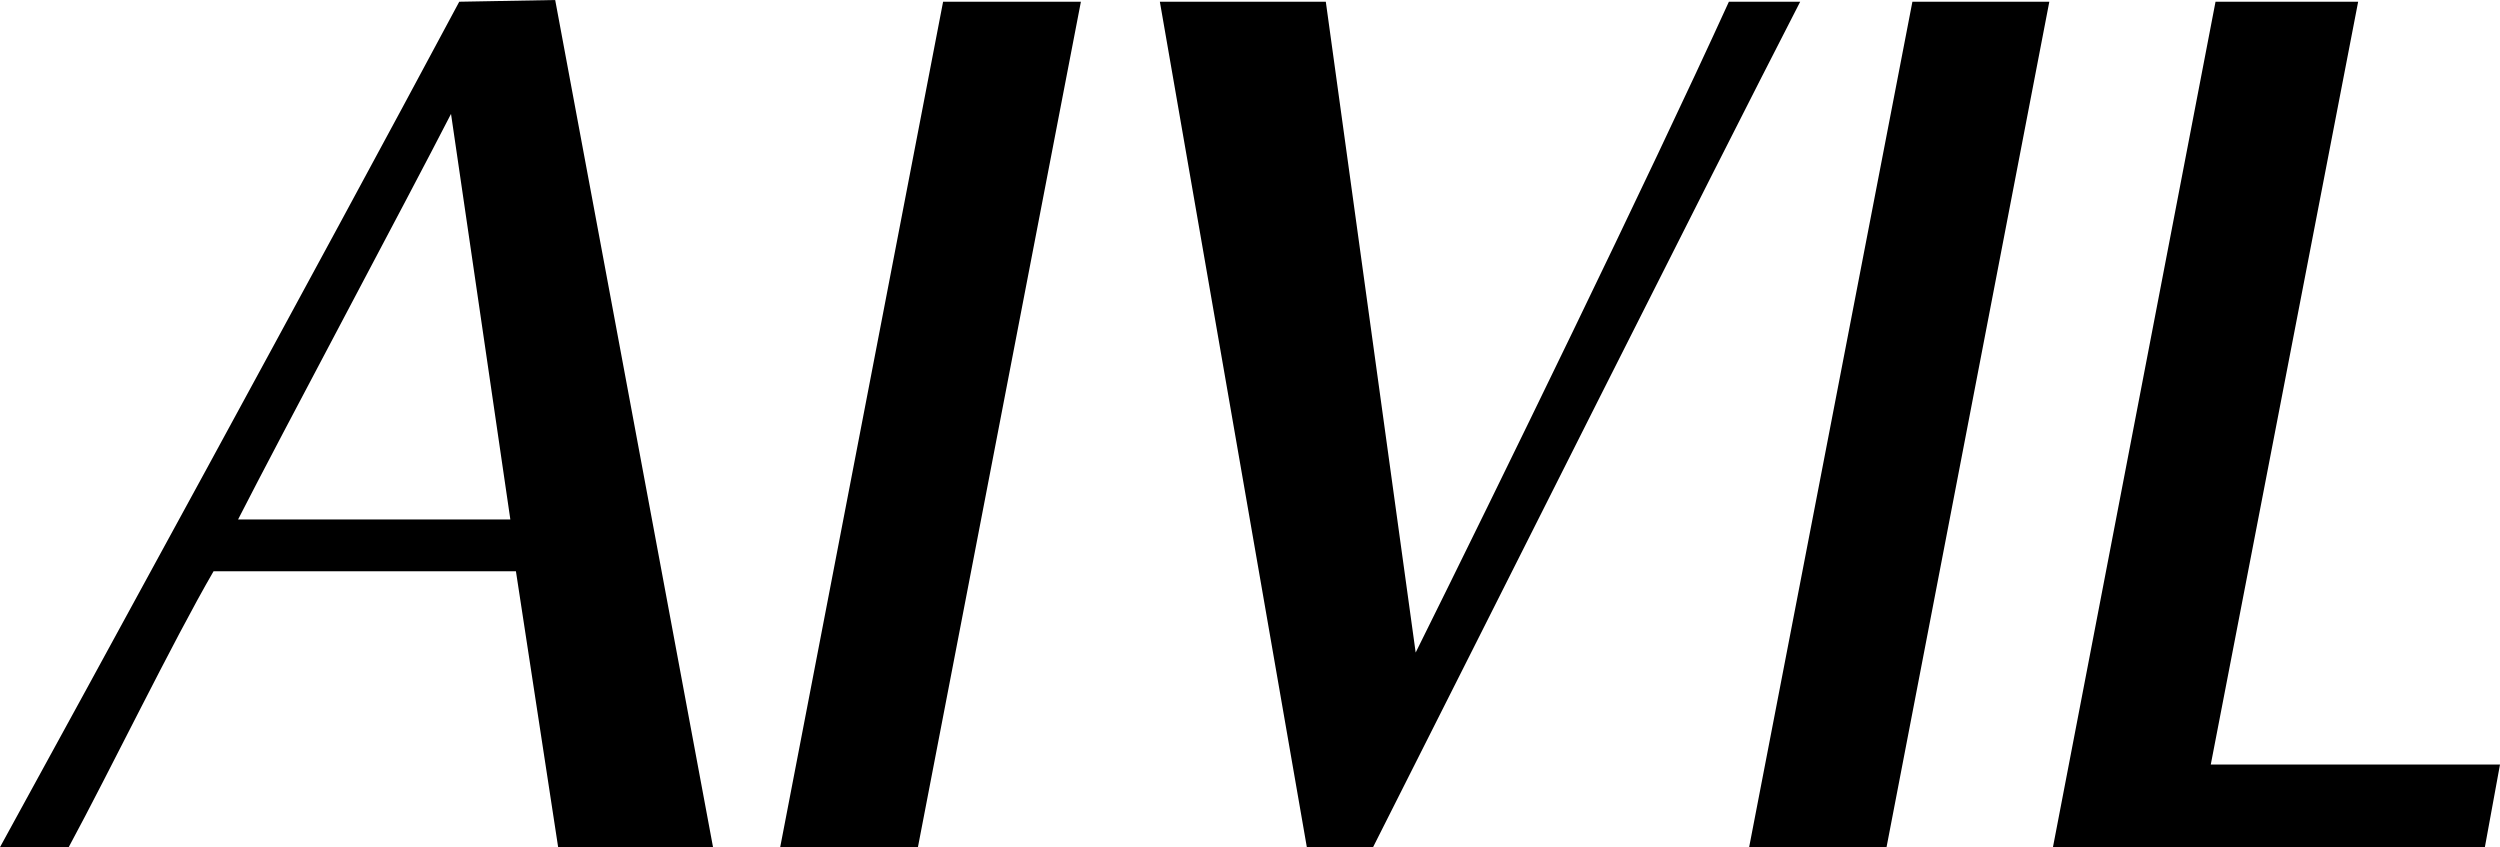 <svg xmlns="http://www.w3.org/2000/svg" xmlns:xlink="http://www.w3.org/1999/xlink" width="167.398" height="56.726" viewBox="0 0 167.398 56.726"><defs><clipPath id="a"><rect width="167.398" height="56.726" fill="none"/></clipPath></defs><g transform="translate(0 0)" clip-path="url(#a)"><path d="M52.241,56.726h9.222L72.376.116H63.149ZM115.765.116c-5.423,11.9-15.47,32.494-20.973,43.578L88.775.116H77.663l9.842,56.61h4.434c8.246-16.321,22.473-44.705,28.6-56.61Zm1.356,56.61h9.2l10.9-56.61h-9.168Zm30.911-5.534L157.9.116H148.35l-10.886,56.61h28.921l1.013-5.534ZM30.751.116C21.286,17.816,5.51,46.679,0,56.726H4.6c2.75-5.088,6.947-13.729,9.7-18.475H34.546l2.827,18.475H47.744L37.175,0ZM15.942,34.781C18.724,29.322,27.326,13.231,30.2,7.627l3.972,27.154Z" transform="translate(0 0)"/></g></svg>